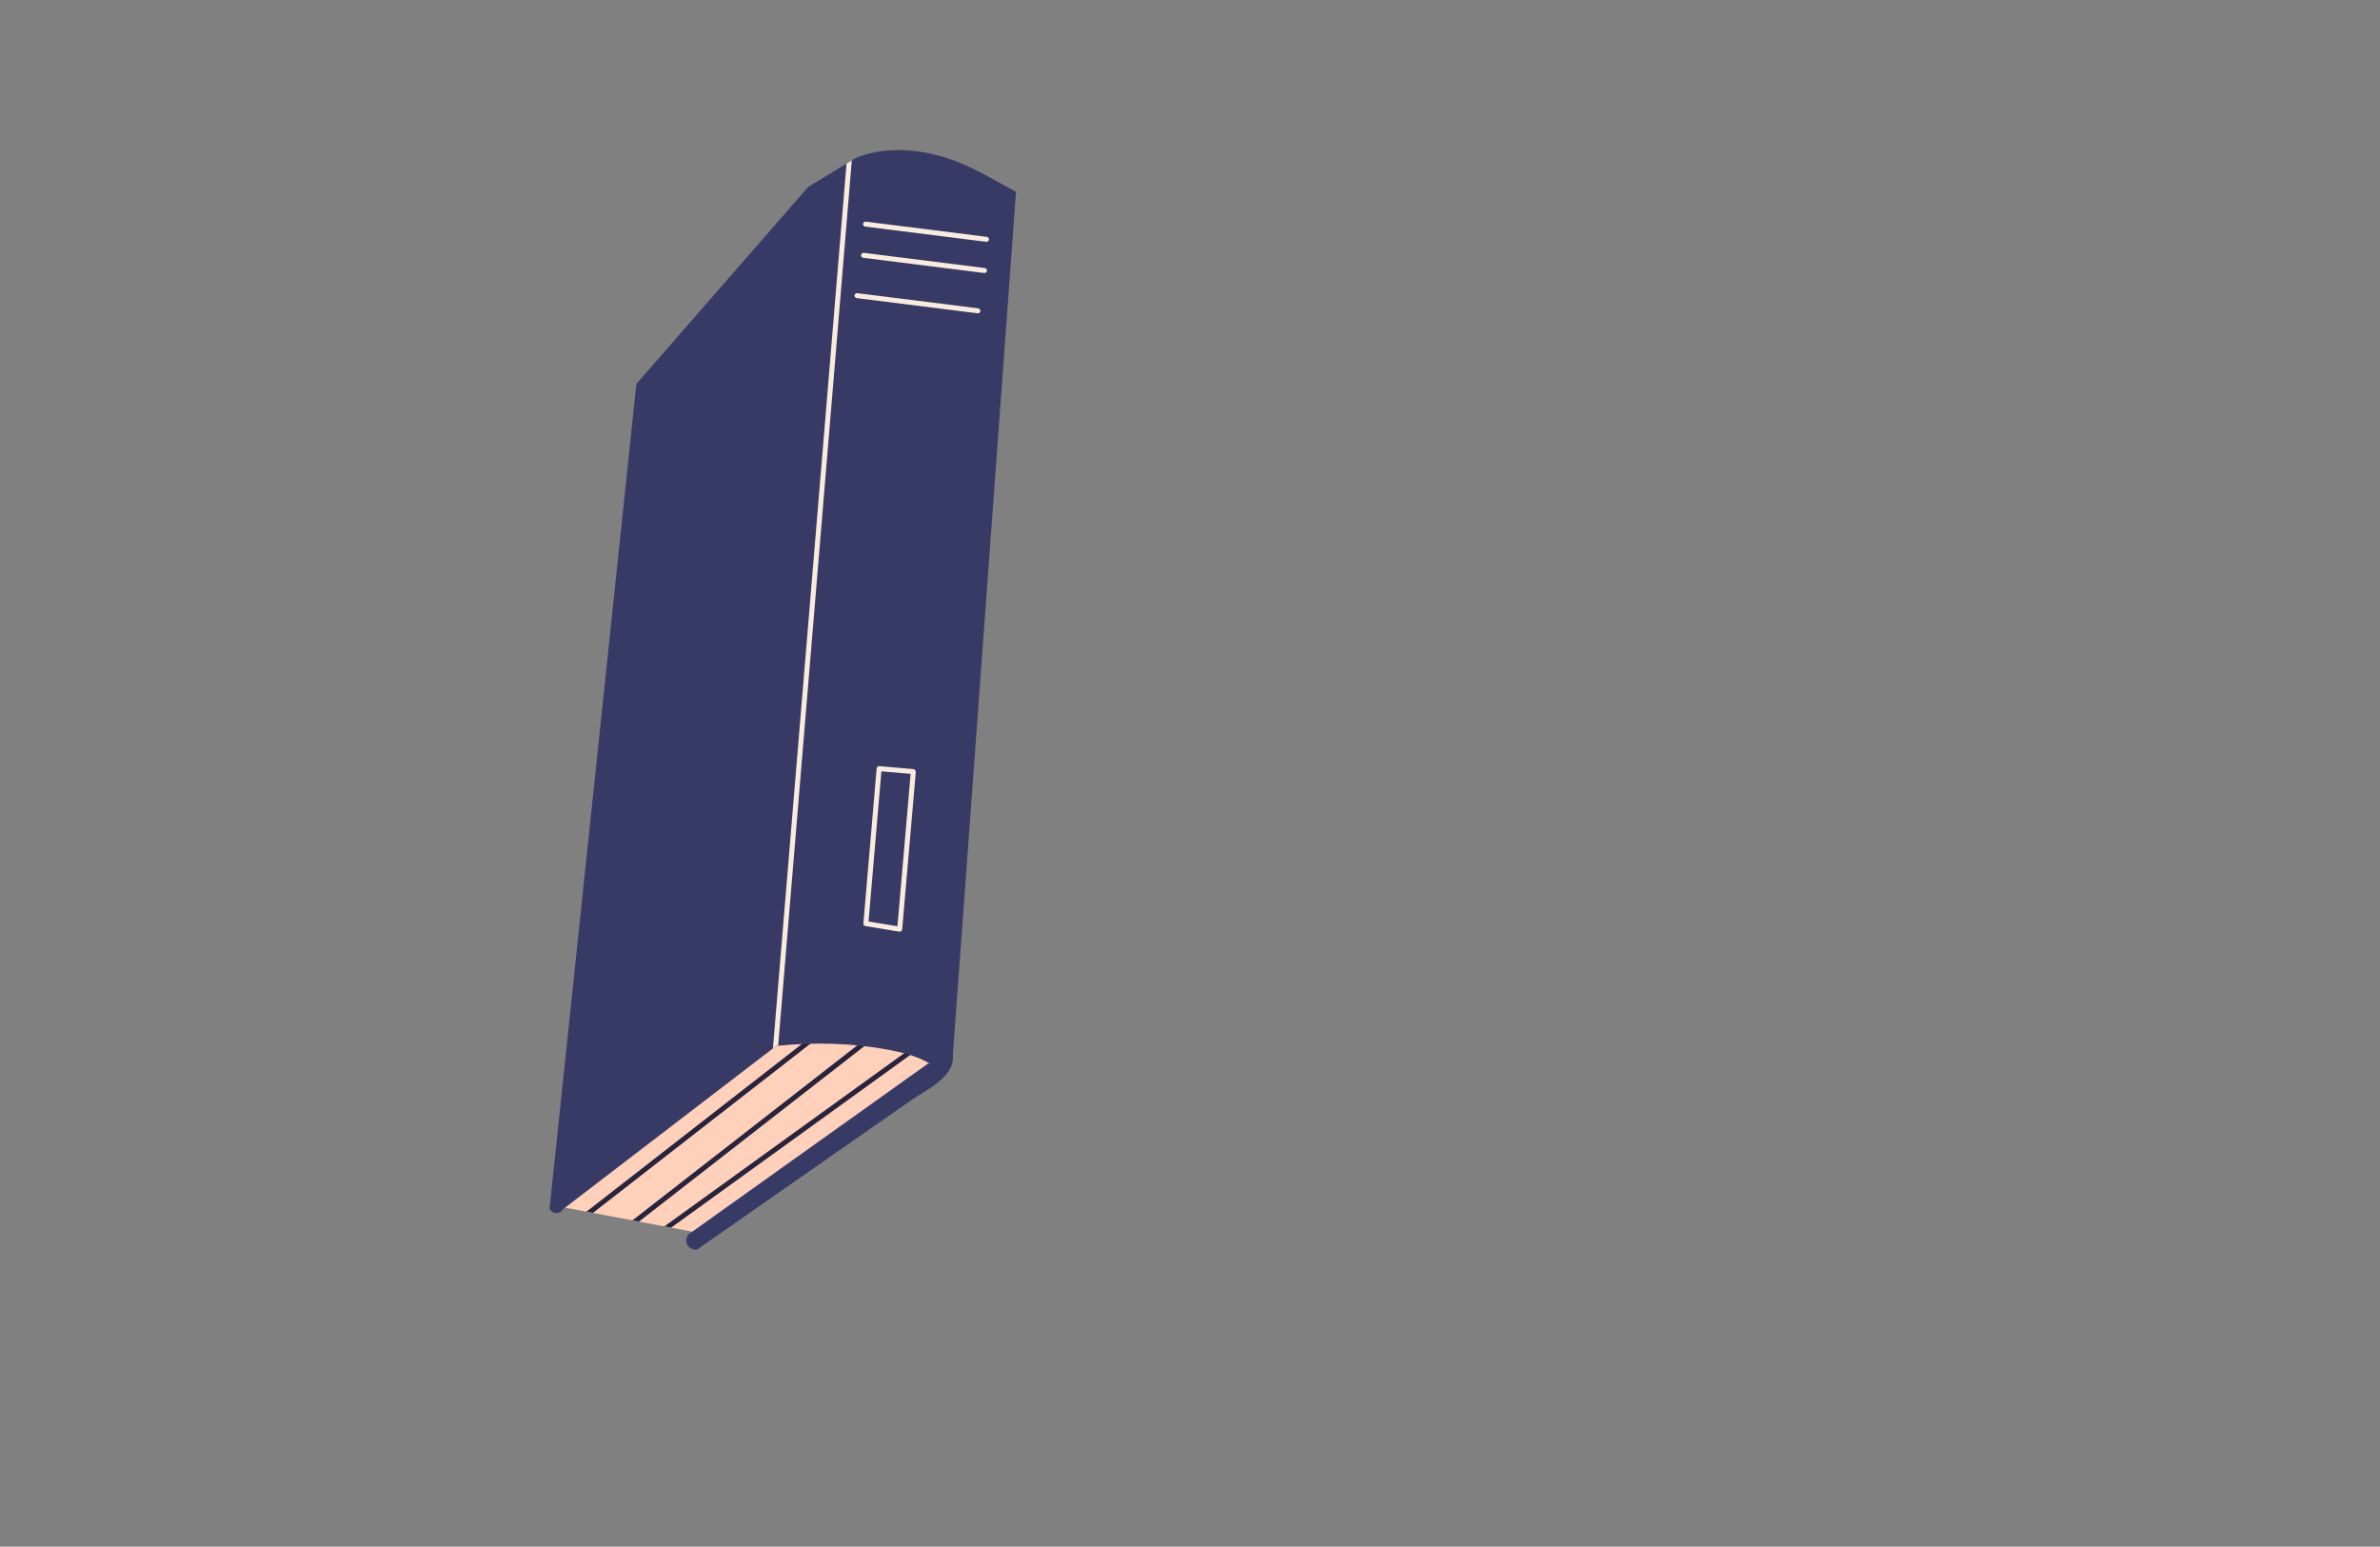 <?xml version="1.0" encoding="utf-8"?>
<!-- Generator: Adobe Illustrator 16.0.0, SVG Export Plug-In . SVG Version: 6.00 Build 0)  -->
<!DOCTYPE svg PUBLIC "-//W3C//DTD SVG 1.1//EN" "http://www.w3.org/Graphics/SVG/1.1/DTD/svg11.dtd">
<svg version="1.1" id="_x2014_ÎÓÈ_x5F_1" xmlns="http://www.w3.org/2000/svg" xmlns:xlink="http://www.w3.org/1999/xlink"
	 x="0px" y="0px" width="6093.582px" height="3959.959px" viewBox="0 0 6093.582 3959.959"
	 enable-background="new 0 0 6093.582 3959.959" xml:space="preserve">
<rect x="0" y="0" width="6093.582" height="3959.959" fill="#808080" stroke="none"/>
<g>
	<path fill="#FFD1BA" d="M2412.486,2705.773l-629.612,449.685l-64.568-12.238l-17.309-3.238l-64.991-12.304l-16.742-3.151
		l-101.003-19.141l-16.689-3.114l-57.31-10.862l566.528-432.569c20.867-1.455,42.437-2.57,64.43-3.07
		c7.037-0.192,14.178-0.312,21.282-0.378c39.23-0.37,79.531,0.959,119.501,4.64c6.161,0.6,12.219,1.125,18.358,1.867l0.053,0.037
		c35.367,3.872,70.249,9.754,103.608,18.006c4.938,1.223,9.874,2.444,14.701,3.823c19.786,5.386,38.944,11.66,57.26,18.904
		L2412.486,2705.773z"/>
	<g>
		<path fill="#28243D" d="M2350.51,2686.666l-632.205,456.554l-17.309-3.238l637.025-460.041l5.021-3.659
			c2.862-2.05,6.822-1.441,8.924,1.459c1.317,1.794,1.521,4.055,0.756,6.022C2352.319,2684.889,2351.58,2685.933,2350.51,2686.666z"
			/>
	</g>
	<g>
		<path fill="#28243D" d="M2144.75,2617.812l-48.249,37.579l-578.241,449.994l-16.689-3.114l573.648-446.502l61.7-48.049
			c2.797-2.176,6.778-1.709,8.953,1.086C2148.049,2611.603,2147.545,2615.637,2144.75,2617.812z"/>
	</g>
	<g>
		<path fill="#28243D" d="M2252.64,2647.711l-18.227,14.224l-0.053-0.037l-598.355,465.78l-16.742-3.151l596.739-464.495
			l28.808-22.412c2.796-2.176,6.777-1.709,8.952,1.085C2255.94,2641.501,2255.435,2645.534,2252.64,2647.711z"/>
	</g>
	<path fill="#373A65" d="M2376.761,2722.621l-605.922,432.015c-10.507,4.589-16.415,17.691-12.898,28.604
		c3.518,10.912,15.963,18.099,27.173,15.689c20.749-14.469,41.497-28.936,62.246-43.404
		c49.784-34.716,99.569-69.431,149.353-104.145c60.193-41.974,120.385-83.946,180.578-125.919
		c51.973-36.242,103.946-72.483,155.92-108.724c37.988-26.491,111.955-58.799,106.326-115.187L2601.326,491.16
		c-64.874-34.44-123.668-72.355-194.492-91.807c-70.826-19.452-148.394-22.644-216.271,5.414l-121.537,74.082l-439.73,504.226
		l-222.085,2109.908c1.218,7.375,7.687,11.301,15.059,12.537c7.373,1.237,15.325-2.645,18.884-9.219l546.188-418.443
		c97.037-9.844,192.273-7.973,288.123,10.09c37.364,7.042,75.062,16.477,107.318,36.605"/>
	<g>
		<path fill="#F8ECDC" d="M2213.209,2369.955c-1.801-1.274-2.88-3.437-2.683-5.771l33.945-396.753
			c0.143-1.694,0.959-3.257,2.254-4.35c1.301-1.092,2.98-1.625,4.671-1.482l86.675,7.466c1.371,0.118,2.572,0.639,3.569,1.479
			c2.085,1.208,3.348,3.534,3.13,6.067l-34.896,402.941c-0.153,1.774-1.042,3.408-2.451,4.5c-1.408,1.094-3.21,1.549-4.967,1.262
			l-86.596-14.271C2214.875,2370.881,2213.974,2370.497,2213.209,2369.955z M2256.678,1974.902l-32.896,384.477l73.934,12.182
			l33.795-390.214L2256.678,1974.902z"/>
	</g>
	<path fill="#F8ECDC" d="M1992.364,2677.425L2180.9,410.656l-13.53,8.248l-188.421,2265.383l8.391-6.428
		C1989.017,2677.688,1990.687,2677.588,1992.364,2677.425z"/>
	<g>
		<path fill="#F8ECDC" d="M2212.391,579.058c-1.866-1.322-2.959-3.596-2.657-6.024c0.438-3.507,3.639-5.992,7.148-5.551
			l309.614,38.893c3.511,0.449,5.988,3.635,5.553,7.147c-0.438,3.506-3.638,5.993-7.147,5.552l-309.615-38.893
			C2214.205,580.042,2213.222,579.646,2212.391,579.058z"/>
	</g>
	<g>
		<path fill="#F8ECDC" d="M2207.32,658.943c-1.866-1.322-2.96-3.597-2.657-6.023c0.438-3.507,3.638-5.993,7.147-5.553
			l309.615,38.894c3.515,0.444,5.99,3.641,5.553,7.147c-0.439,3.506-3.639,5.992-7.147,5.552l-309.616-38.893
			C2209.132,659.929,2208.15,659.531,2207.32,658.943z"/>
	</g>
	<g>
		<path fill="#F8ECDC" d="M2190.414,762.127c-1.866-1.321-2.959-3.595-2.656-6.023c0.438-3.506,3.638-5.992,7.146-5.552
			l309.616,38.893c3.513,0.446,5.986,3.637,5.552,7.147c-0.438,3.507-3.638,5.992-7.146,5.552l-309.616-38.893
			C2192.228,763.113,2191.246,762.716,2190.414,762.127z"/>
	</g>
</g>
</svg>
